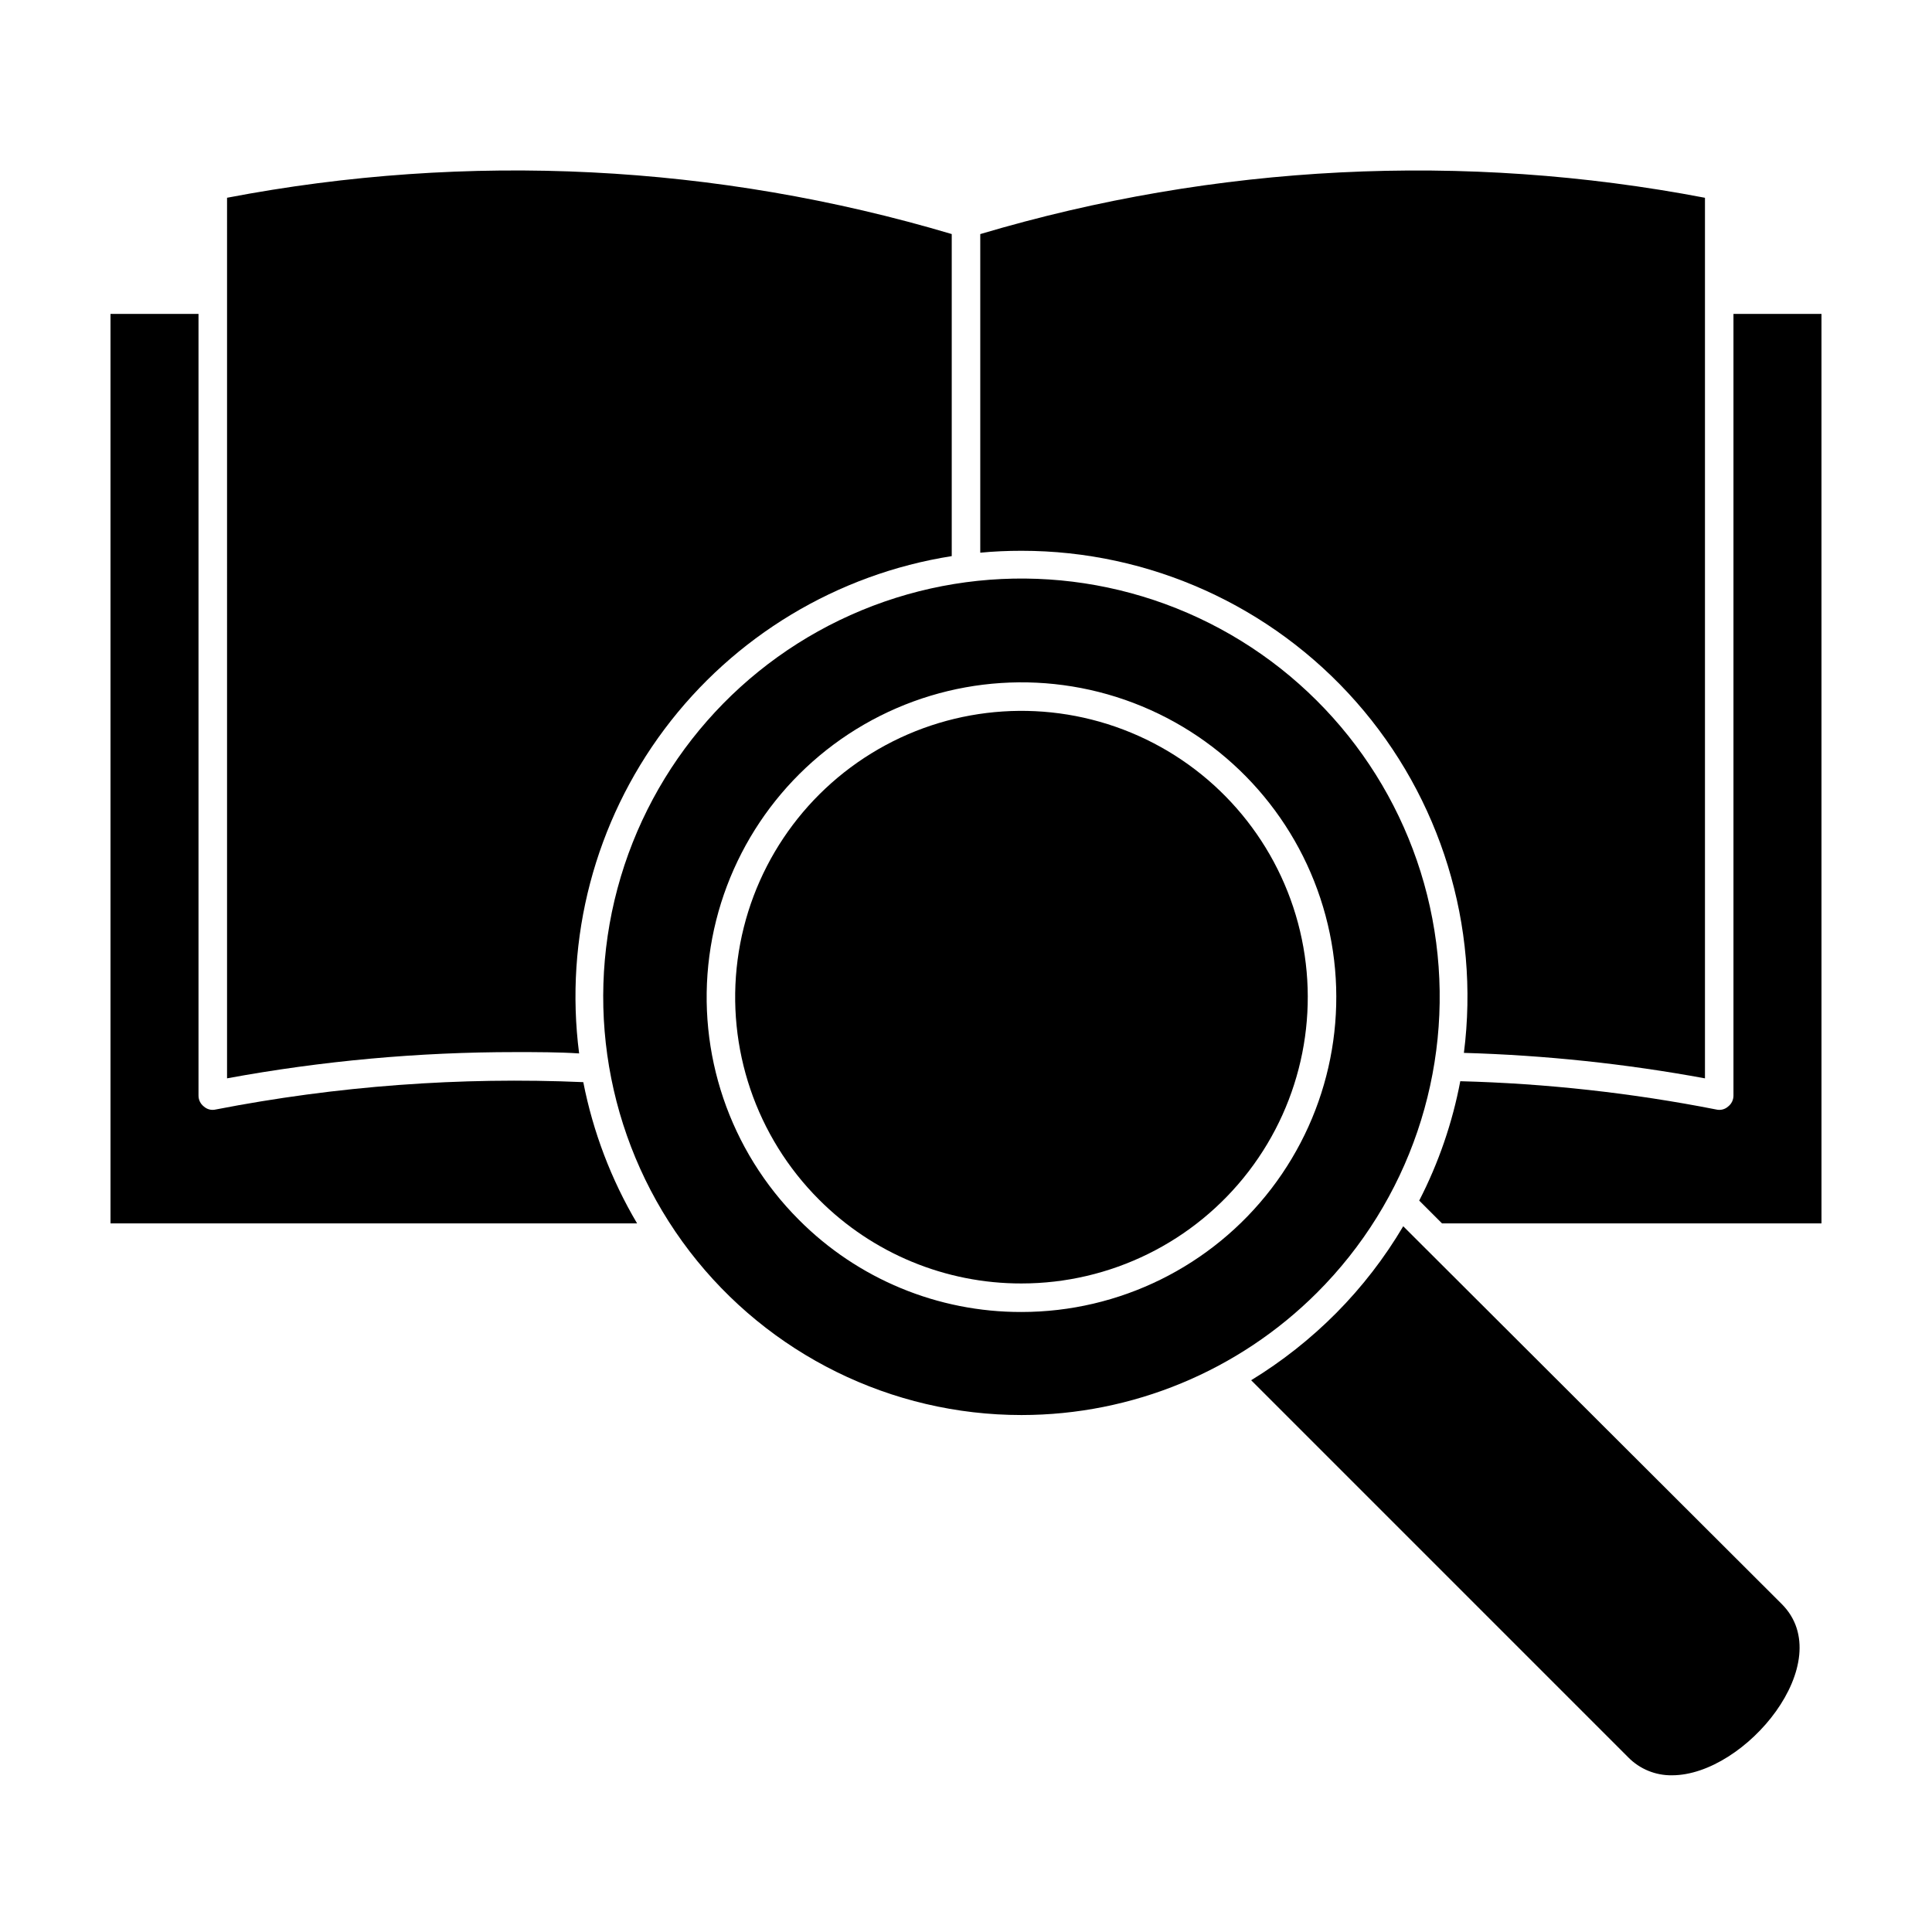 <?xml version="1.0" encoding="UTF-8"?>
<!-- Uploaded to: ICON Repo, www.iconrepo.com, Generator: ICON Repo Mixer Tools -->
<svg fill="#000000" width="800px" height="800px" version="1.1" viewBox="144 144 512 512" xmlns="http://www.w3.org/2000/svg">
 <g>
  <path d="m626.71 227.19h-23.324v207.12c0.016 1.141-0.508 2.223-1.41 2.922-0.848 0.766-2.016 1.066-3.125 0.805-22.371-4.398-45.07-6.91-67.863-7.504-2.086 11.012-5.754 21.668-10.883 31.637l6.047 6.047h100.56z"/>
  <path d="m298.58 430.78c-32.652-1.422-65.355 1.012-97.438 7.254-1.109 0.262-2.277-0.039-3.125-0.805-0.902-0.699-1.426-1.781-1.41-2.922v-207.12h-23.324v241.02h139.55c-6.852-11.574-11.672-24.234-14.258-37.434z"/>
  <path d="m204.17 429.77c25.211-4.637 50.793-6.961 76.426-6.953 5.793 0 11.438 0 16.879 0.352-3.93-30.496 4.188-61.328 22.625-85.938 18.441-24.609 45.746-41.062 76.121-45.855v-85.348c-62.32-18.539-128.19-21.84-192.05-9.621z"/>
  <path d="m403.78 206.03v84.438c3.629-0.352 7.254-0.504 10.934-0.504 33.938-0.008 66.242 14.578 88.68 40.039 22.438 25.465 32.84 59.352 28.555 93.02 21.438 0.613 42.793 2.871 63.883 6.75v-233.36c-63.863-12.219-129.73-8.918-192.05 9.621z"/>
  <path d="m616.18 569.08-100.31-100.11c-4.941 8.359-10.898 16.078-17.734 22.977-6.781 6.828-14.359 12.816-22.57 17.832l99.957 99.957c3.051 3.094 7.238 4.805 11.586 4.734 19.445 0 44.336-30.125 29.07-45.391z"/>
  <path d="m493 486.6c24.395-24.348 36.07-58.656 31.598-92.832-4.477-34.172-24.594-64.32-54.43-81.566-29.84-17.25-66.004-19.637-97.848-6.461-31.848 13.18-55.754 40.418-64.68 73.707-8.926 33.289-1.859 68.836 19.117 96.18 20.98 27.344 53.488 43.375 87.953 43.371 29.355-0.004 57.512-11.656 78.289-32.398zm-137.29-19.344c-18.344-18.34-27.109-44.168-23.727-69.883 3.387-25.719 18.539-48.395 41-61.367 22.465-12.969 49.68-14.754 73.645-4.828 23.961 9.926 41.945 30.43 48.66 55.484 6.715 25.055 1.395 51.805-14.395 72.383-15.789 20.578-40.25 32.645-66.188 32.645-22.141 0.062-43.387-8.734-58.996-24.434z"/>
  <path d="m414.71 484.13c23.586 0 45.832-10.977 60.188-29.691 14.359-18.715 19.195-43.043 13.086-65.828-6.106-22.781-22.461-41.43-44.258-50.453-21.793-9.023-46.543-7.398-66.969 4.394-20.43 11.797-34.207 32.422-37.285 55.809-3.074 23.387 4.902 46.875 21.582 63.555 14.211 14.254 33.523 22.254 53.656 22.215z"/>
 </g>
</svg>